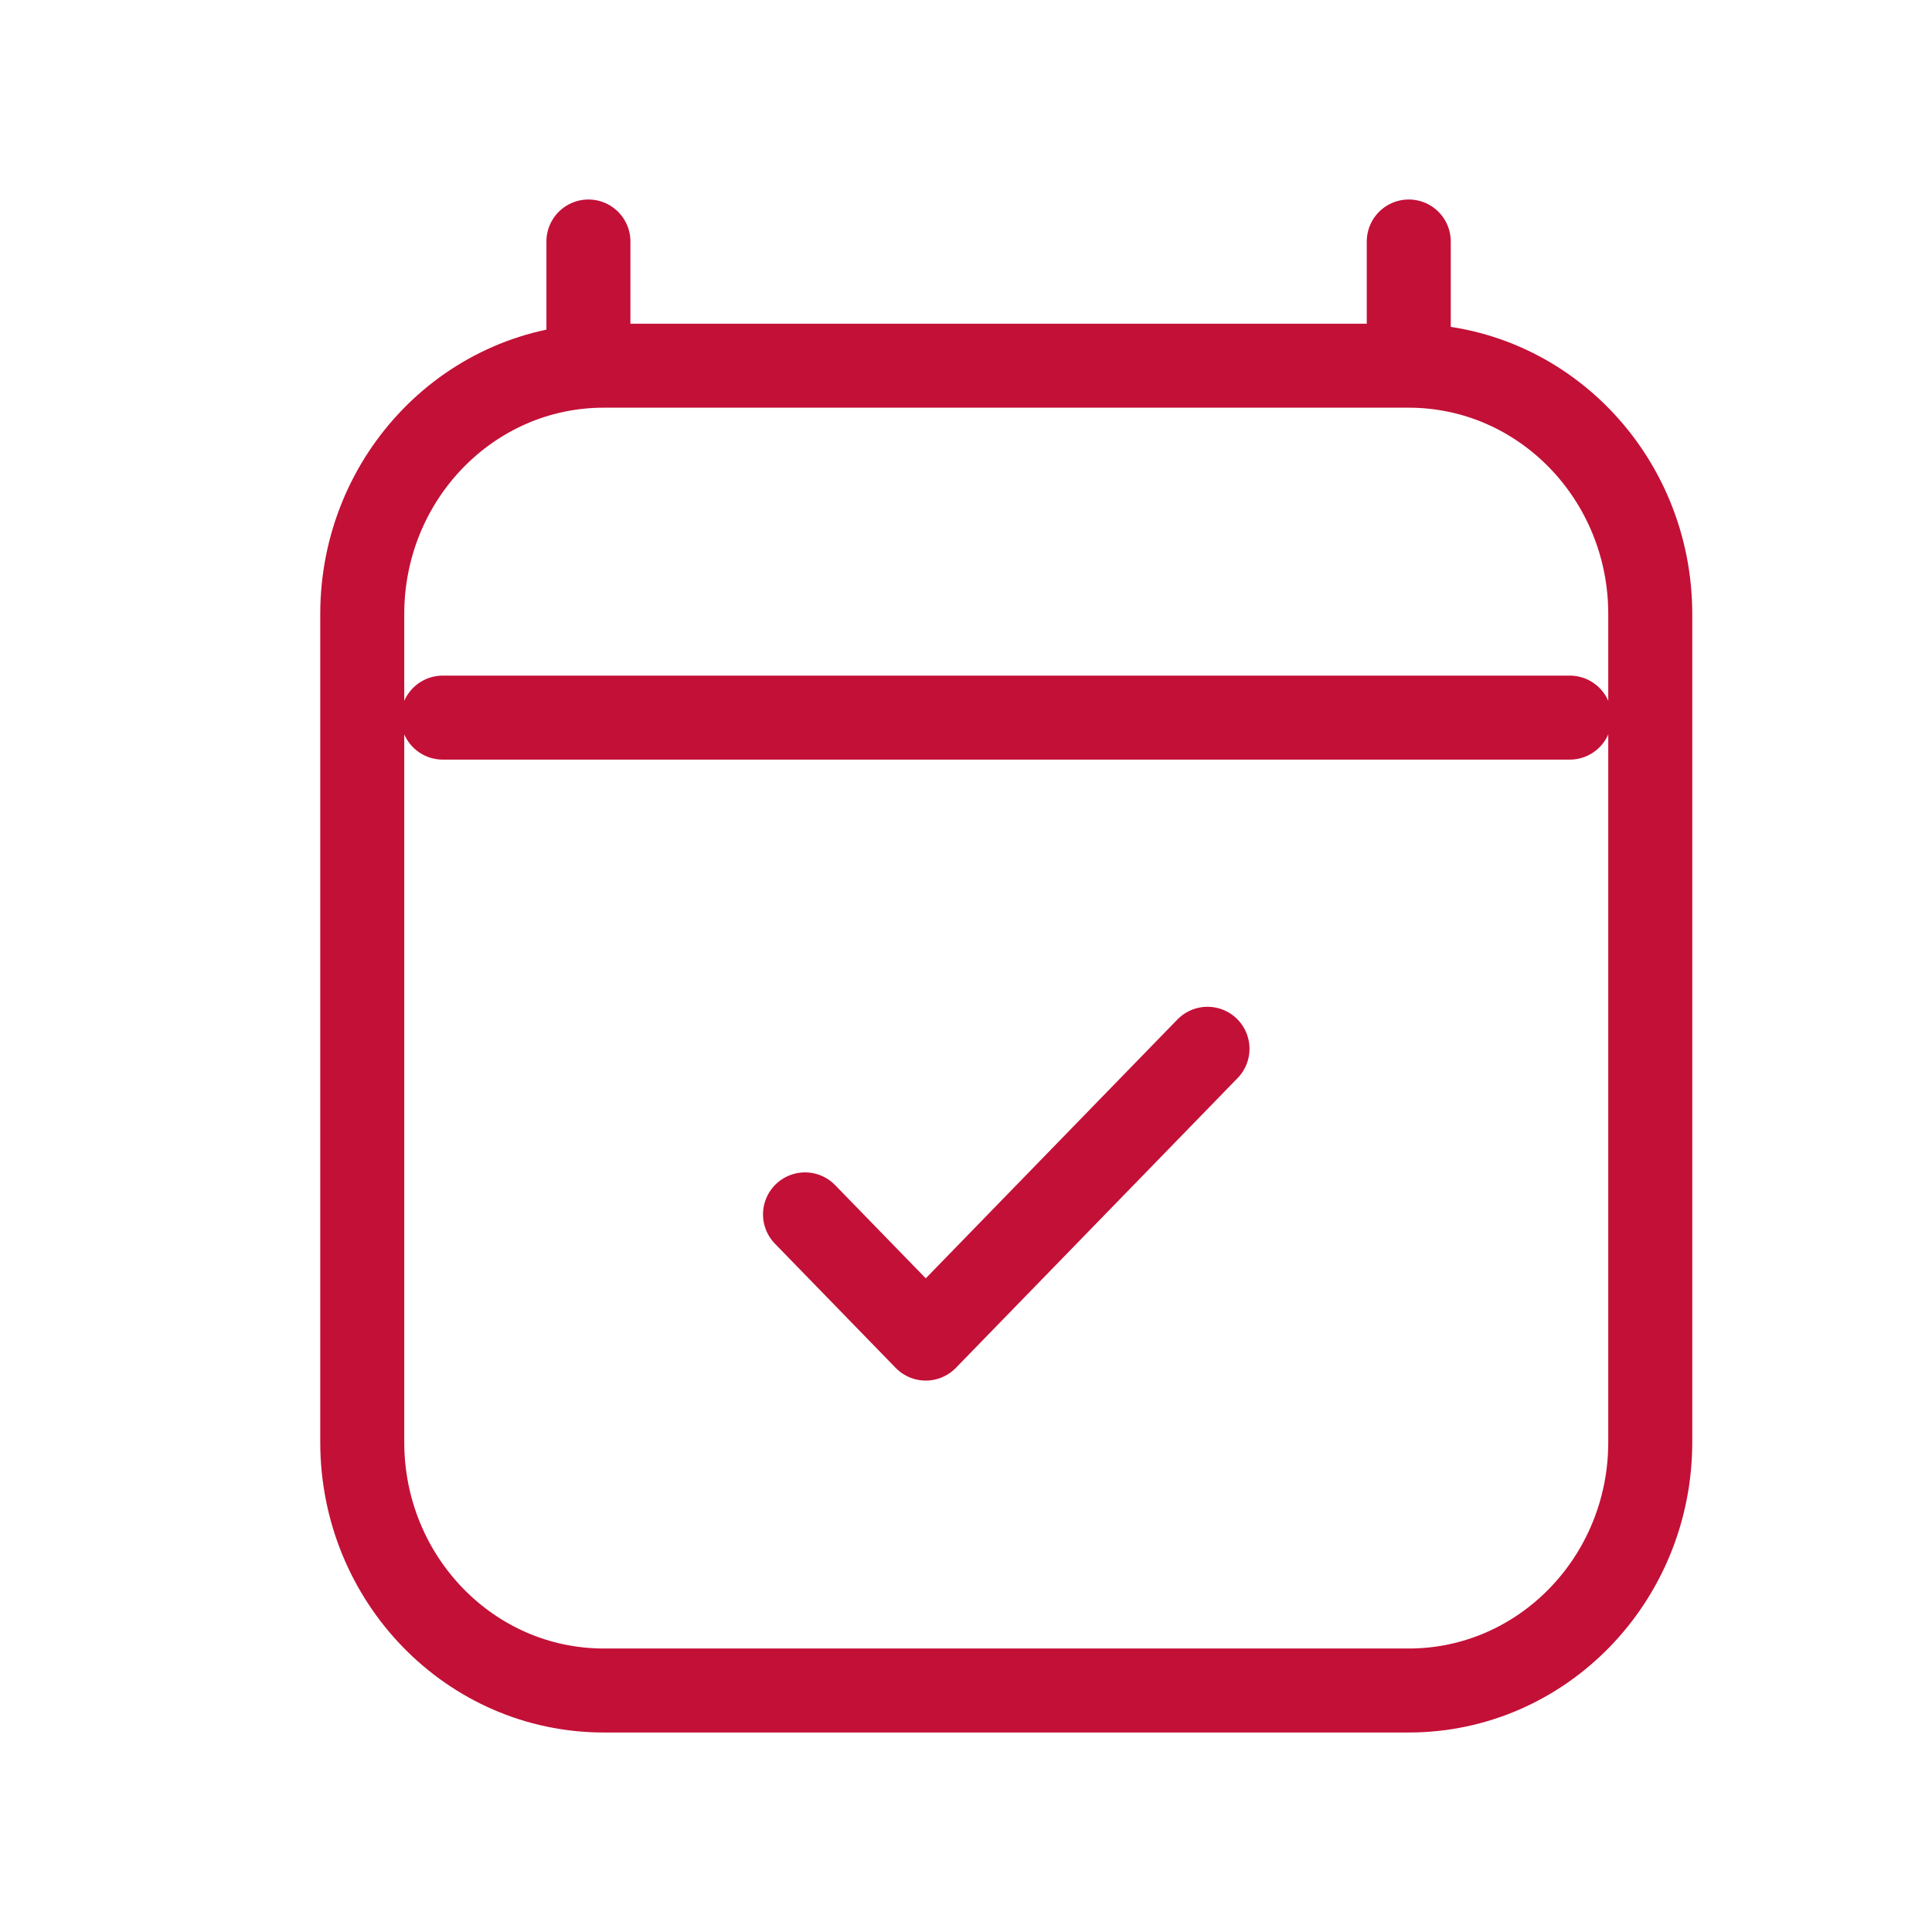 <svg width="46" height="46" viewBox="0 0 46 46" fill="none" xmlns="http://www.w3.org/2000/svg">
<path d="M10.542 17.086H37.375M14.01 5.75V8.707M33.542 5.75V8.707M33.542 8.707H14.375C11.199 8.707 8.625 11.355 8.625 14.621V34.336C8.625 37.602 11.199 40.25 14.375 40.25H33.542C36.717 40.25 39.292 37.602 39.292 34.336L39.292 14.621C39.292 11.355 36.717 8.707 33.542 8.707ZM19.167 28.914L22.042 31.871L28.75 24.971" stroke="#C31037" stroke-width="2" stroke-linecap="round" stroke-linejoin="round"/>
</svg>

